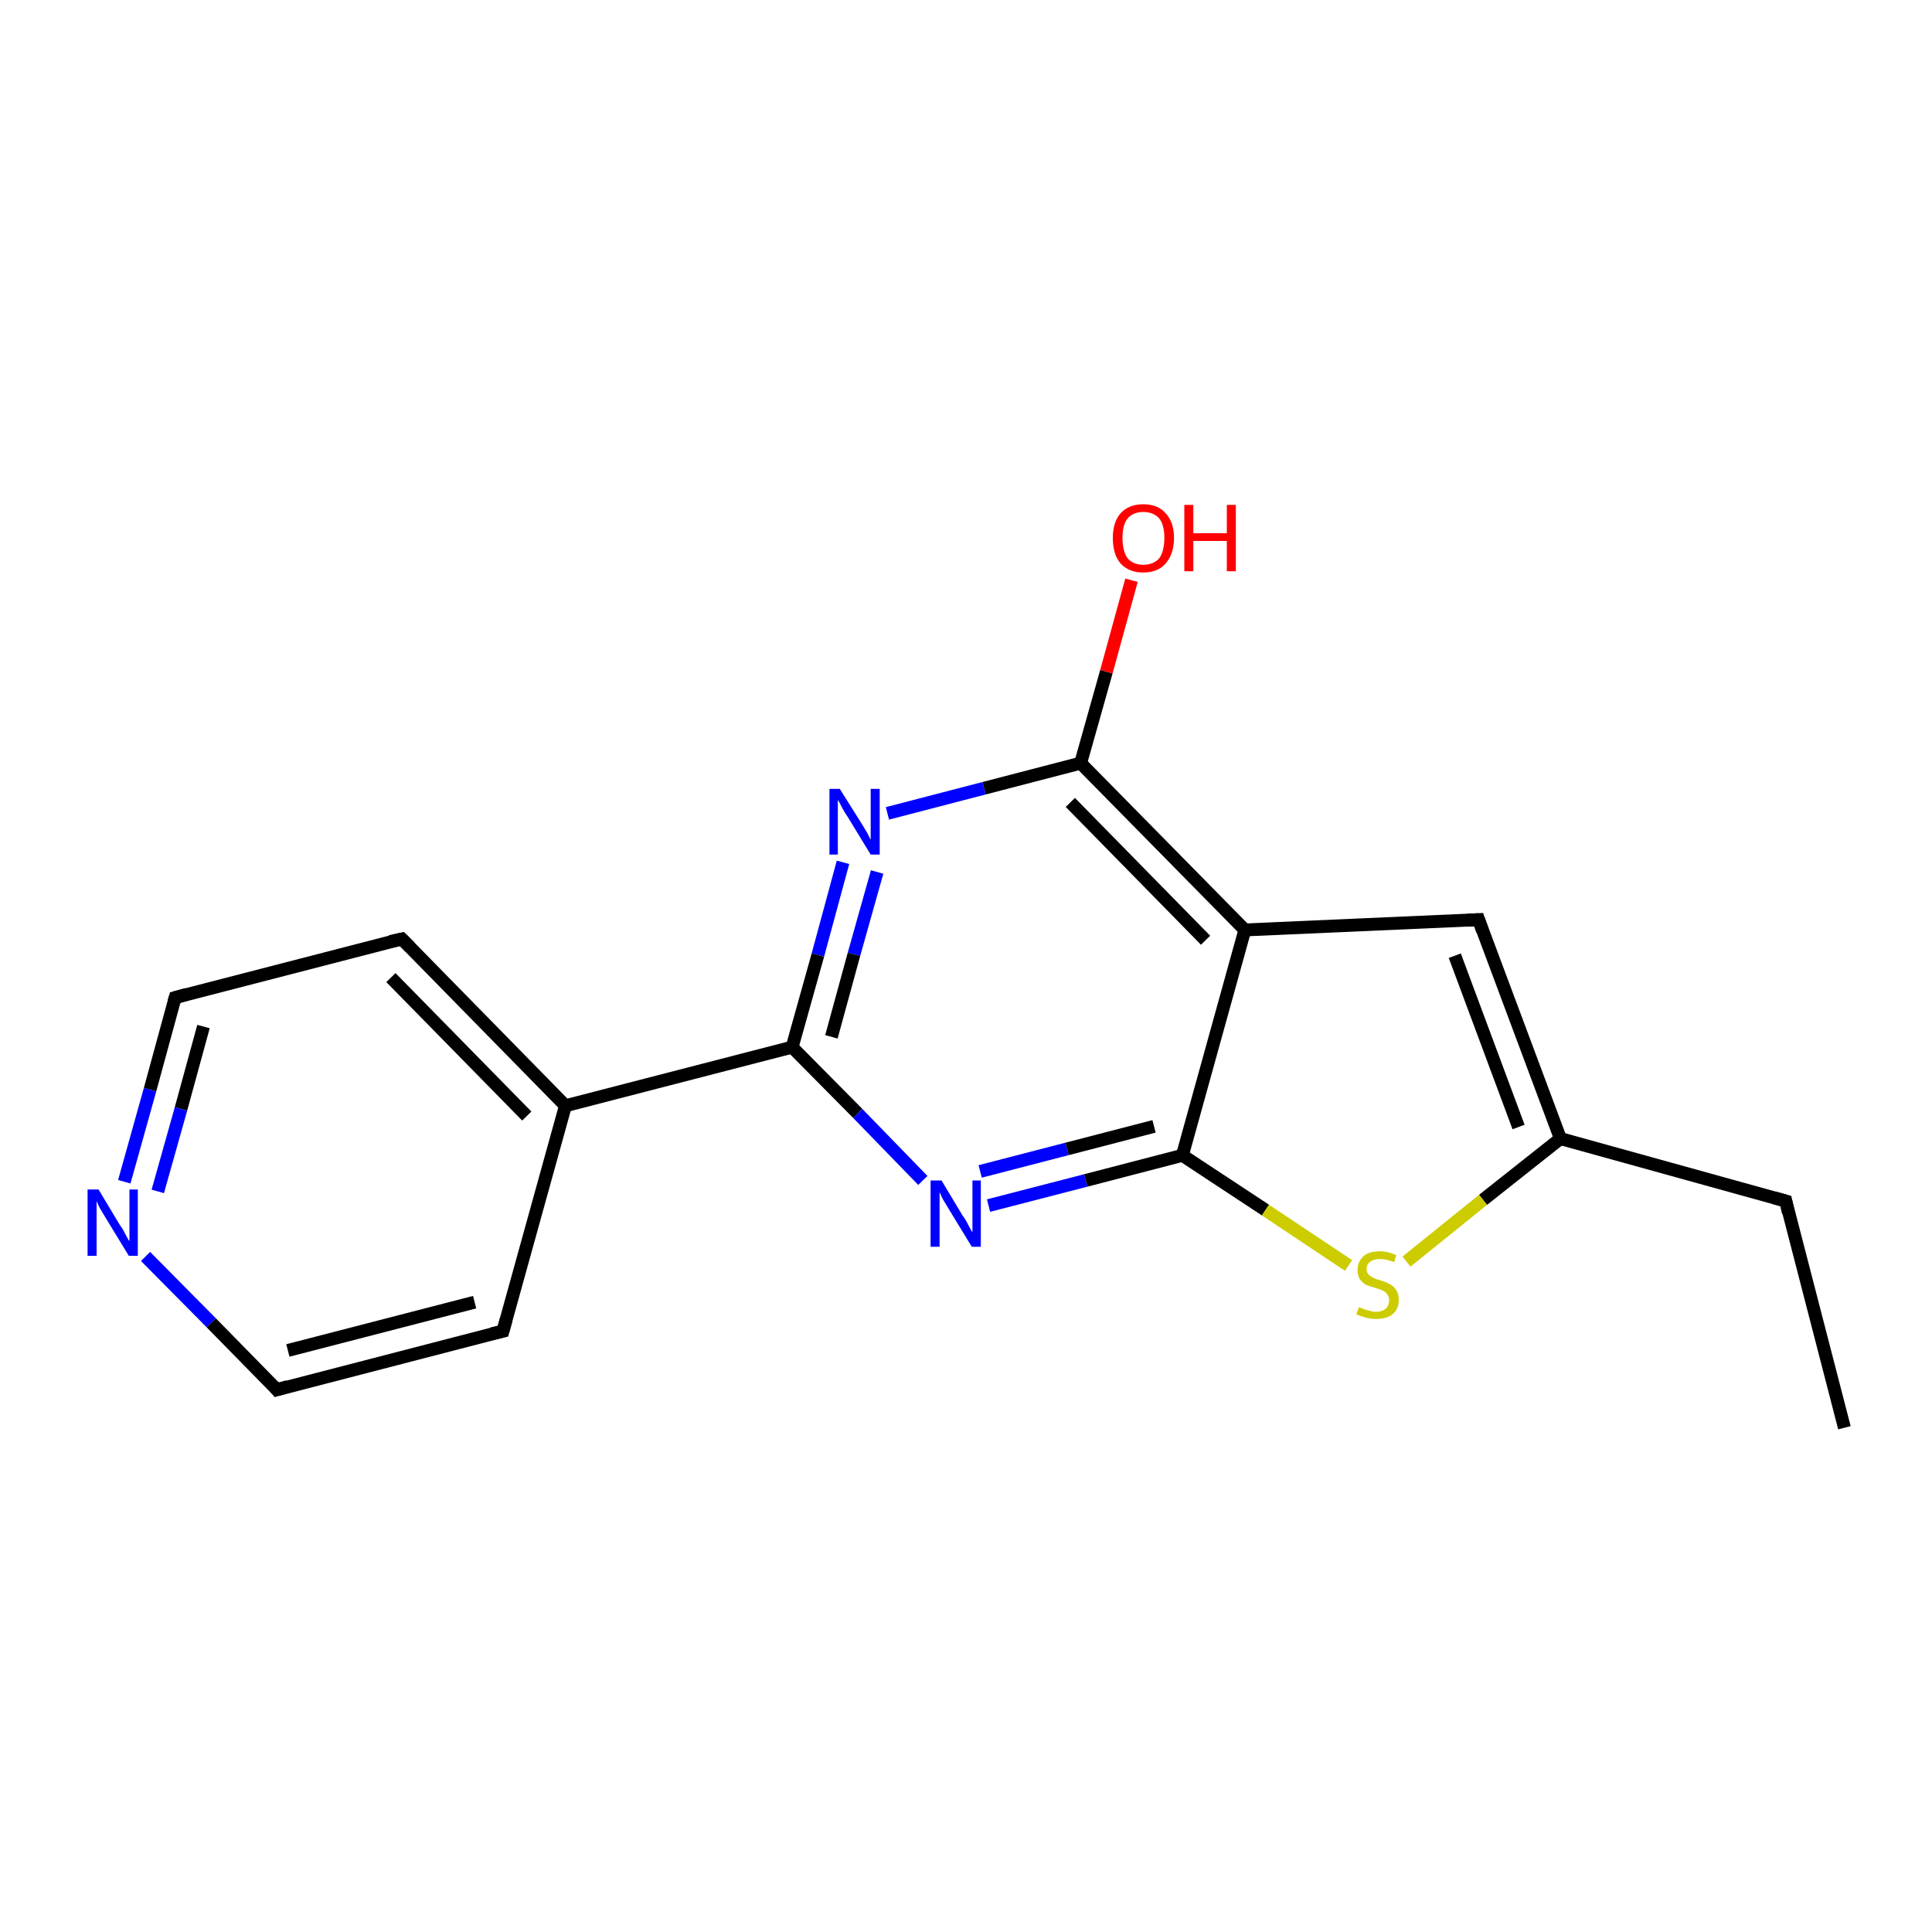 <?xml version='1.0' encoding='iso-8859-1'?>
<svg version='1.1' baseProfile='full'
              xmlns='http://www.w3.org/2000/svg'
                      xmlns:rdkit='http://www.rdkit.org/xml'
                      xmlns:xlink='http://www.w3.org/1999/xlink'
                  xml:space='preserve'
width='300px' height='300px' viewBox='0 0 300 300'>
<!-- END OF HEADER -->
<rect style='opacity:1.0;fill:#FFFFFF;stroke:none' width='300.0' height='300.0' x='0.0' y='0.0'> </rect>
<path class='bond-0 atom-0 atom-1' d='M 286.4,221.7 L 277.3,186.5' style='fill:none;fill-rule:evenodd;stroke:#000000;stroke-width:2.0px;stroke-linecap:butt;stroke-linejoin:miter;stroke-opacity:1' />
<path class='bond-1 atom-1 atom-2' d='M 277.3,186.5 L 242.3,176.8' style='fill:none;fill-rule:evenodd;stroke:#000000;stroke-width:2.0px;stroke-linecap:butt;stroke-linejoin:miter;stroke-opacity:1' />
<path class='bond-2 atom-2 atom-3' d='M 242.3,176.8 L 229.6,142.8' style='fill:none;fill-rule:evenodd;stroke:#000000;stroke-width:2.0px;stroke-linecap:butt;stroke-linejoin:miter;stroke-opacity:1' />
<path class='bond-2 atom-2 atom-3' d='M 235.8,175.0 L 225.9,148.4' style='fill:none;fill-rule:evenodd;stroke:#000000;stroke-width:2.0px;stroke-linecap:butt;stroke-linejoin:miter;stroke-opacity:1' />
<path class='bond-3 atom-3 atom-4' d='M 229.6,142.8 L 193.3,144.4' style='fill:none;fill-rule:evenodd;stroke:#000000;stroke-width:2.0px;stroke-linecap:butt;stroke-linejoin:miter;stroke-opacity:1' />
<path class='bond-4 atom-4 atom-5' d='M 193.3,144.4 L 167.8,118.5' style='fill:none;fill-rule:evenodd;stroke:#000000;stroke-width:2.0px;stroke-linecap:butt;stroke-linejoin:miter;stroke-opacity:1' />
<path class='bond-4 atom-4 atom-5' d='M 187.2,146.0 L 166.2,124.6' style='fill:none;fill-rule:evenodd;stroke:#000000;stroke-width:2.0px;stroke-linecap:butt;stroke-linejoin:miter;stroke-opacity:1' />
<path class='bond-5 atom-5 atom-6' d='M 167.8,118.5 L 171.8,104.3' style='fill:none;fill-rule:evenodd;stroke:#000000;stroke-width:2.0px;stroke-linecap:butt;stroke-linejoin:miter;stroke-opacity:1' />
<path class='bond-5 atom-5 atom-6' d='M 171.8,104.3 L 175.7,90.1' style='fill:none;fill-rule:evenodd;stroke:#FF0000;stroke-width:2.0px;stroke-linecap:butt;stroke-linejoin:miter;stroke-opacity:1' />
<path class='bond-6 atom-5 atom-7' d='M 167.8,118.5 L 152.8,122.4' style='fill:none;fill-rule:evenodd;stroke:#000000;stroke-width:2.0px;stroke-linecap:butt;stroke-linejoin:miter;stroke-opacity:1' />
<path class='bond-6 atom-5 atom-7' d='M 152.8,122.4 L 137.8,126.3' style='fill:none;fill-rule:evenodd;stroke:#0000FF;stroke-width:2.0px;stroke-linecap:butt;stroke-linejoin:miter;stroke-opacity:1' />
<path class='bond-7 atom-7 atom-8' d='M 130.9,133.9 L 127.0,148.3' style='fill:none;fill-rule:evenodd;stroke:#0000FF;stroke-width:2.0px;stroke-linecap:butt;stroke-linejoin:miter;stroke-opacity:1' />
<path class='bond-7 atom-7 atom-8' d='M 127.0,148.3 L 123.0,162.6' style='fill:none;fill-rule:evenodd;stroke:#000000;stroke-width:2.0px;stroke-linecap:butt;stroke-linejoin:miter;stroke-opacity:1' />
<path class='bond-7 atom-7 atom-8' d='M 136.2,135.4 L 132.6,148.2' style='fill:none;fill-rule:evenodd;stroke:#0000FF;stroke-width:2.0px;stroke-linecap:butt;stroke-linejoin:miter;stroke-opacity:1' />
<path class='bond-7 atom-7 atom-8' d='M 132.6,148.2 L 129.1,161.0' style='fill:none;fill-rule:evenodd;stroke:#000000;stroke-width:2.0px;stroke-linecap:butt;stroke-linejoin:miter;stroke-opacity:1' />
<path class='bond-8 atom-8 atom-9' d='M 123.0,162.6 L 133.2,172.9' style='fill:none;fill-rule:evenodd;stroke:#000000;stroke-width:2.0px;stroke-linecap:butt;stroke-linejoin:miter;stroke-opacity:1' />
<path class='bond-8 atom-8 atom-9' d='M 133.2,172.9 L 143.3,183.3' style='fill:none;fill-rule:evenodd;stroke:#0000FF;stroke-width:2.0px;stroke-linecap:butt;stroke-linejoin:miter;stroke-opacity:1' />
<path class='bond-9 atom-9 atom-10' d='M 153.5,187.2 L 168.6,183.3' style='fill:none;fill-rule:evenodd;stroke:#0000FF;stroke-width:2.0px;stroke-linecap:butt;stroke-linejoin:miter;stroke-opacity:1' />
<path class='bond-9 atom-9 atom-10' d='M 168.6,183.3 L 183.6,179.4' style='fill:none;fill-rule:evenodd;stroke:#000000;stroke-width:2.0px;stroke-linecap:butt;stroke-linejoin:miter;stroke-opacity:1' />
<path class='bond-9 atom-9 atom-10' d='M 152.2,181.9 L 165.7,178.4' style='fill:none;fill-rule:evenodd;stroke:#0000FF;stroke-width:2.0px;stroke-linecap:butt;stroke-linejoin:miter;stroke-opacity:1' />
<path class='bond-9 atom-9 atom-10' d='M 165.7,178.4 L 179.2,174.9' style='fill:none;fill-rule:evenodd;stroke:#000000;stroke-width:2.0px;stroke-linecap:butt;stroke-linejoin:miter;stroke-opacity:1' />
<path class='bond-10 atom-10 atom-11' d='M 183.6,179.4 L 196.5,187.9' style='fill:none;fill-rule:evenodd;stroke:#000000;stroke-width:2.0px;stroke-linecap:butt;stroke-linejoin:miter;stroke-opacity:1' />
<path class='bond-10 atom-10 atom-11' d='M 196.5,187.9 L 209.4,196.5' style='fill:none;fill-rule:evenodd;stroke:#CCCC00;stroke-width:2.0px;stroke-linecap:butt;stroke-linejoin:miter;stroke-opacity:1' />
<path class='bond-11 atom-8 atom-12' d='M 123.0,162.6 L 87.8,171.7' style='fill:none;fill-rule:evenodd;stroke:#000000;stroke-width:2.0px;stroke-linecap:butt;stroke-linejoin:miter;stroke-opacity:1' />
<path class='bond-12 atom-12 atom-13' d='M 87.8,171.7 L 62.4,145.8' style='fill:none;fill-rule:evenodd;stroke:#000000;stroke-width:2.0px;stroke-linecap:butt;stroke-linejoin:miter;stroke-opacity:1' />
<path class='bond-12 atom-12 atom-13' d='M 81.8,173.3 L 60.7,151.8' style='fill:none;fill-rule:evenodd;stroke:#000000;stroke-width:2.0px;stroke-linecap:butt;stroke-linejoin:miter;stroke-opacity:1' />
<path class='bond-13 atom-13 atom-14' d='M 62.4,145.8 L 27.2,154.9' style='fill:none;fill-rule:evenodd;stroke:#000000;stroke-width:2.0px;stroke-linecap:butt;stroke-linejoin:miter;stroke-opacity:1' />
<path class='bond-14 atom-14 atom-15' d='M 27.2,154.9 L 23.3,169.2' style='fill:none;fill-rule:evenodd;stroke:#000000;stroke-width:2.0px;stroke-linecap:butt;stroke-linejoin:miter;stroke-opacity:1' />
<path class='bond-14 atom-14 atom-15' d='M 23.3,169.2 L 19.3,183.5' style='fill:none;fill-rule:evenodd;stroke:#0000FF;stroke-width:2.0px;stroke-linecap:butt;stroke-linejoin:miter;stroke-opacity:1' />
<path class='bond-14 atom-14 atom-15' d='M 31.6,159.4 L 28.1,172.2' style='fill:none;fill-rule:evenodd;stroke:#000000;stroke-width:2.0px;stroke-linecap:butt;stroke-linejoin:miter;stroke-opacity:1' />
<path class='bond-14 atom-14 atom-15' d='M 28.1,172.2 L 24.5,185.0' style='fill:none;fill-rule:evenodd;stroke:#0000FF;stroke-width:2.0px;stroke-linecap:butt;stroke-linejoin:miter;stroke-opacity:1' />
<path class='bond-15 atom-15 atom-16' d='M 22.6,195.1 L 32.8,205.4' style='fill:none;fill-rule:evenodd;stroke:#0000FF;stroke-width:2.0px;stroke-linecap:butt;stroke-linejoin:miter;stroke-opacity:1' />
<path class='bond-15 atom-15 atom-16' d='M 32.8,205.4 L 43.0,215.8' style='fill:none;fill-rule:evenodd;stroke:#000000;stroke-width:2.0px;stroke-linecap:butt;stroke-linejoin:miter;stroke-opacity:1' />
<path class='bond-16 atom-16 atom-17' d='M 43.0,215.8 L 78.1,206.7' style='fill:none;fill-rule:evenodd;stroke:#000000;stroke-width:2.0px;stroke-linecap:butt;stroke-linejoin:miter;stroke-opacity:1' />
<path class='bond-16 atom-16 atom-17' d='M 44.7,209.7 L 73.7,202.2' style='fill:none;fill-rule:evenodd;stroke:#000000;stroke-width:2.0px;stroke-linecap:butt;stroke-linejoin:miter;stroke-opacity:1' />
<path class='bond-17 atom-11 atom-2' d='M 218.4,195.9 L 230.3,186.3' style='fill:none;fill-rule:evenodd;stroke:#CCCC00;stroke-width:2.0px;stroke-linecap:butt;stroke-linejoin:miter;stroke-opacity:1' />
<path class='bond-17 atom-11 atom-2' d='M 230.3,186.3 L 242.3,176.8' style='fill:none;fill-rule:evenodd;stroke:#000000;stroke-width:2.0px;stroke-linecap:butt;stroke-linejoin:miter;stroke-opacity:1' />
<path class='bond-18 atom-17 atom-12' d='M 78.1,206.7 L 87.8,171.7' style='fill:none;fill-rule:evenodd;stroke:#000000;stroke-width:2.0px;stroke-linecap:butt;stroke-linejoin:miter;stroke-opacity:1' />
<path class='bond-19 atom-10 atom-4' d='M 183.6,179.4 L 193.3,144.4' style='fill:none;fill-rule:evenodd;stroke:#000000;stroke-width:2.0px;stroke-linecap:butt;stroke-linejoin:miter;stroke-opacity:1' />
<path d='M 277.7,188.3 L 277.3,186.5 L 275.5,186.0' style='fill:none;stroke:#000000;stroke-width:2.0px;stroke-linecap:butt;stroke-linejoin:miter;stroke-opacity:1;' />
<path d='M 230.2,144.5 L 229.6,142.8 L 227.8,142.9' style='fill:none;stroke:#000000;stroke-width:2.0px;stroke-linecap:butt;stroke-linejoin:miter;stroke-opacity:1;' />
<path d='M 63.7,147.1 L 62.4,145.8 L 60.6,146.2' style='fill:none;stroke:#000000;stroke-width:2.0px;stroke-linecap:butt;stroke-linejoin:miter;stroke-opacity:1;' />
<path d='M 29.0,154.4 L 27.2,154.9 L 27.0,155.6' style='fill:none;stroke:#000000;stroke-width:2.0px;stroke-linecap:butt;stroke-linejoin:miter;stroke-opacity:1;' />
<path d='M 42.5,215.2 L 43.0,215.8 L 44.7,215.3' style='fill:none;stroke:#000000;stroke-width:2.0px;stroke-linecap:butt;stroke-linejoin:miter;stroke-opacity:1;' />
<path d='M 76.4,207.1 L 78.1,206.7 L 78.6,204.9' style='fill:none;stroke:#000000;stroke-width:2.0px;stroke-linecap:butt;stroke-linejoin:miter;stroke-opacity:1;' />
<path class='atom-6' d='M 172.8 83.5
Q 172.8 81.1, 174.0 79.7
Q 175.3 78.3, 177.5 78.3
Q 179.8 78.3, 181.0 79.7
Q 182.3 81.1, 182.3 83.5
Q 182.3 86.0, 181.0 87.5
Q 179.8 88.9, 177.5 88.9
Q 175.3 88.9, 174.0 87.5
Q 172.8 86.1, 172.8 83.5
M 177.5 87.7
Q 179.1 87.7, 180.0 86.7
Q 180.8 85.6, 180.8 83.5
Q 180.8 81.5, 180.0 80.5
Q 179.1 79.5, 177.5 79.5
Q 176.0 79.5, 175.1 80.5
Q 174.3 81.5, 174.3 83.5
Q 174.3 85.6, 175.1 86.7
Q 176.0 87.7, 177.5 87.7
' fill='#FF0000'/>
<path class='atom-6' d='M 183.9 78.4
L 185.3 78.4
L 185.3 82.8
L 190.5 82.8
L 190.5 78.4
L 191.9 78.4
L 191.9 88.7
L 190.5 88.7
L 190.5 84.0
L 185.3 84.0
L 185.3 88.7
L 183.9 88.7
L 183.9 78.4
' fill='#FF0000'/>
<path class='atom-7' d='M 130.4 122.5
L 133.8 127.9
Q 134.1 128.4, 134.7 129.4
Q 135.2 130.4, 135.2 130.4
L 135.2 122.5
L 136.6 122.5
L 136.6 132.7
L 135.2 132.7
L 131.6 126.8
Q 131.1 126.1, 130.7 125.3
Q 130.3 124.5, 130.1 124.2
L 130.1 132.7
L 128.8 132.7
L 128.8 122.5
L 130.4 122.5
' fill='#0000FF'/>
<path class='atom-9' d='M 146.2 183.3
L 149.5 188.8
Q 149.9 189.3, 150.4 190.3
Q 150.9 191.3, 151.0 191.3
L 151.0 183.3
L 152.3 183.3
L 152.3 193.6
L 150.9 193.6
L 147.3 187.7
Q 146.9 187.0, 146.4 186.2
Q 146.0 185.4, 145.9 185.1
L 145.9 193.6
L 144.5 193.6
L 144.5 183.3
L 146.2 183.3
' fill='#0000FF'/>
<path class='atom-11' d='M 211.0 203.0
Q 211.1 203.0, 211.6 203.2
Q 212.0 203.4, 212.6 203.5
Q 213.1 203.7, 213.6 203.7
Q 214.6 203.7, 215.2 203.2
Q 215.7 202.7, 215.7 201.9
Q 215.7 201.3, 215.4 201.0
Q 215.2 200.6, 214.7 200.4
Q 214.3 200.2, 213.6 200.0
Q 212.6 199.7, 212.1 199.5
Q 211.6 199.2, 211.2 198.7
Q 210.8 198.1, 210.8 197.2
Q 210.8 195.9, 211.7 195.1
Q 212.5 194.3, 214.3 194.3
Q 215.5 194.3, 216.8 194.9
L 216.5 196.0
Q 215.3 195.5, 214.3 195.5
Q 213.3 195.5, 212.8 195.9
Q 212.2 196.3, 212.2 197.0
Q 212.2 197.6, 212.5 197.9
Q 212.8 198.2, 213.2 198.4
Q 213.6 198.6, 214.3 198.8
Q 215.3 199.1, 215.8 199.4
Q 216.4 199.7, 216.8 200.3
Q 217.2 200.9, 217.2 201.9
Q 217.2 203.3, 216.2 204.1
Q 215.3 204.8, 213.7 204.8
Q 212.8 204.8, 212.1 204.6
Q 211.4 204.4, 210.6 204.1
L 211.0 203.0
' fill='#CCCC00'/>
<path class='atom-15' d='M 15.3 184.7
L 18.6 190.2
Q 19.0 190.7, 19.5 191.7
Q 20.0 192.7, 20.1 192.7
L 20.1 184.7
L 21.4 184.7
L 21.4 195.0
L 20.0 195.0
L 16.4 189.1
Q 16.0 188.4, 15.5 187.6
Q 15.1 186.8, 15.0 186.5
L 15.0 195.0
L 13.6 195.0
L 13.6 184.7
L 15.3 184.7
' fill='#0000FF'/>
</svg>
